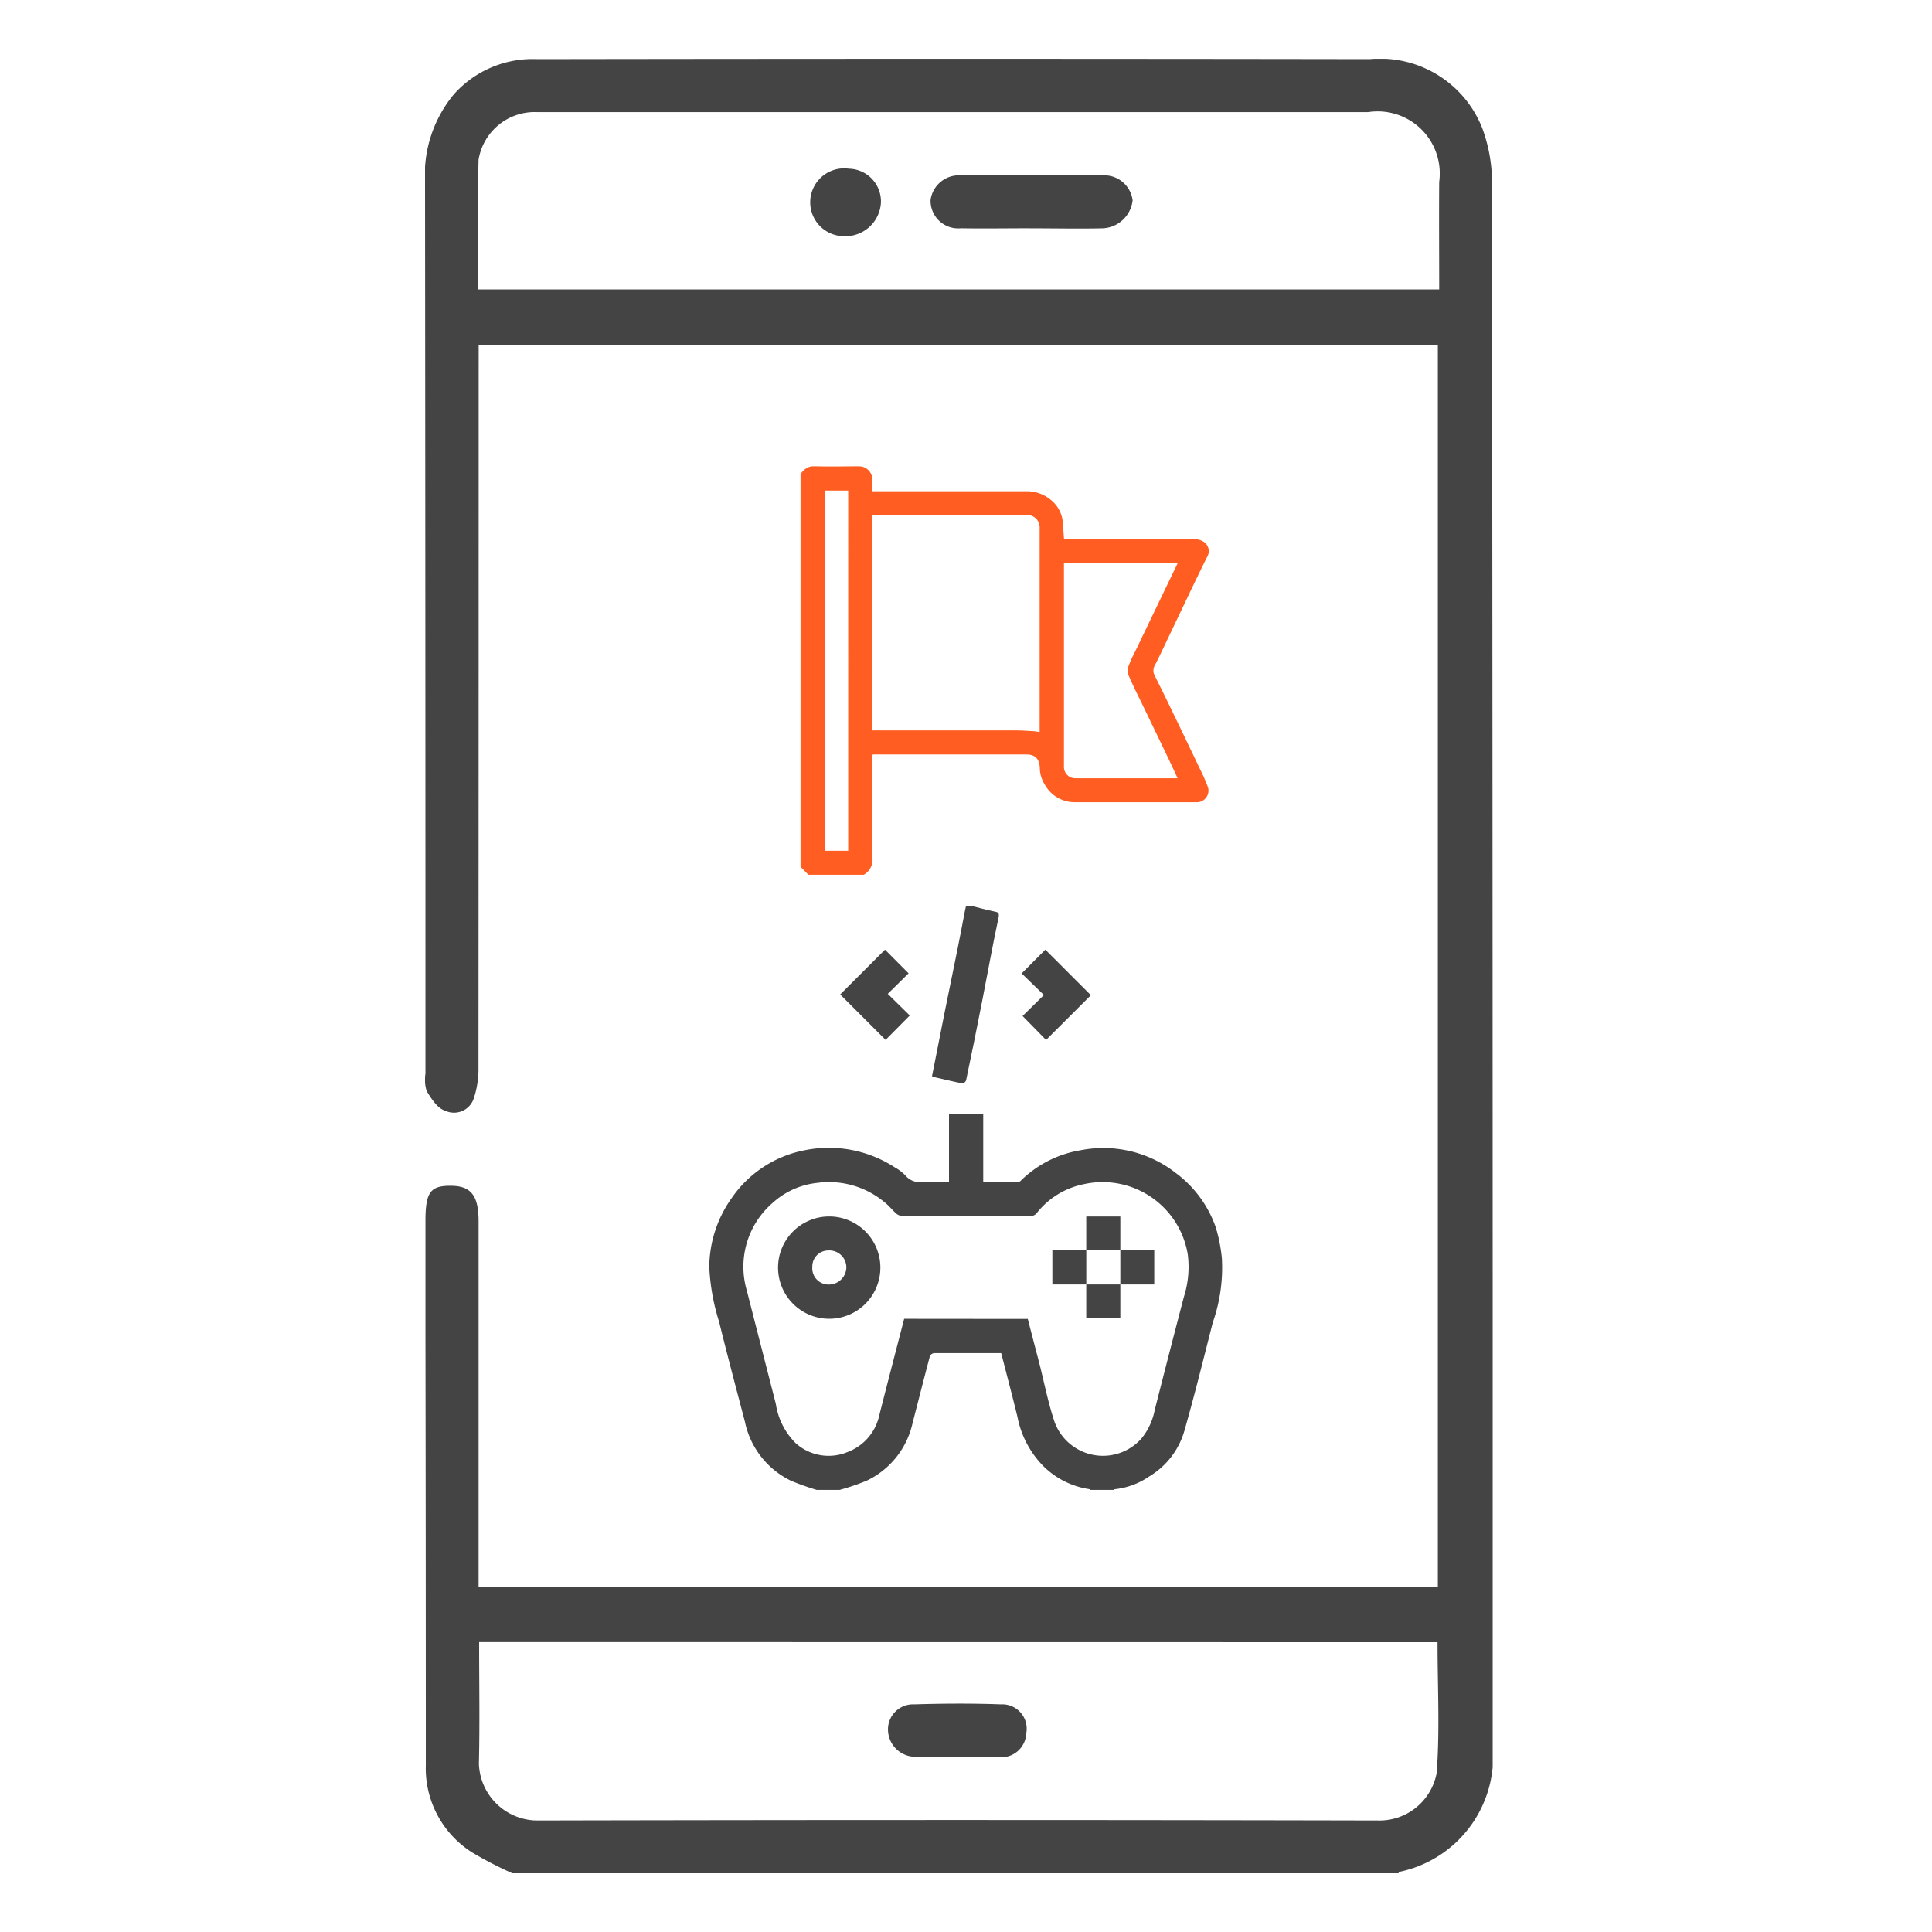<svg xmlns="http://www.w3.org/2000/svg" xmlns:xlink="http://www.w3.org/1999/xlink" width="50" height="50" viewBox="0 0 50 50">
  <defs>
    <clipPath id="clip-path">
      <rect id="Rectangle_66" data-name="Rectangle 66" width="27.63" height="46.959" fill="#444"/>
    </clipPath>
    <clipPath id="clip-path-2">
      <rect id="Rectangle_67" data-name="Rectangle 67" width="13.285" height="15.119" fill="#444"/>
    </clipPath>
    <clipPath id="clip-path-3">
      <rect id="Rectangle_82" data-name="Rectangle 82" width="10.565" height="10.571" fill="#ff5d22"/>
    </clipPath>
  </defs>
  <g id="Group_203" data-name="Group 203" transform="translate(-486 -131)">
    <g id="Group_187" data-name="Group 187" transform="translate(26)">
      <g id="Group_174" data-name="Group 174" transform="translate(30)">
        <g id="Group_166" data-name="Group 166">
          <g id="Group_165" data-name="Group 165" transform="translate(114 2)">
            <rect id="Rectangle_62" data-name="Rectangle 62" width="50" height="50" transform="translate(316 129)" fill="none"/>
            <g id="Group_163" data-name="Group 163">
              <g id="Group_160" data-name="Group 160" transform="translate(131 8.965)">
                <g id="Group_159" data-name="Group 159" transform="translate(196 121.556)">
                  <g id="Group_158" data-name="Group 158" clip-path="url(#clip-path)">
                    <path id="Path_385" data-name="Path 385" d="M2.259,46.959a9.886,9.886,0,0,1-1.034-.535A2.576,2.576,0,0,1,.02,44.162q0-5.571-.009-11.142,0-1.467,0-2.935c0-.757.127-.925.67-.918.512.007.705.255.705.924q0,4.516,0,9.033v.431H26.211V7.413H1.388v.547q0,9.125-.005,18.25a2.438,2.438,0,0,1-.123.7.538.538,0,0,1-.743.312c-.194-.058-.355-.308-.474-.507a.962.962,0,0,1-.032-.451Q.011,14.732,0,3.2A3.265,3.265,0,0,1,.747.919,2.73,2.73,0,0,1,2.9.009q10.777-.017,21.555,0a2.84,2.84,0,0,1,2.9,1.772,4.075,4.075,0,0,1,.258,1.491q.02,20.2.018,40.4a3.049,3.049,0,0,1-2.422,3.252c-.008,0-.011.027-.017.041ZM1.4,40.976c0,1.079.019,2.116-.006,3.151a1.52,1.52,0,0,0,1.494,1.466q10.885-.024,21.769,0a1.505,1.505,0,0,0,1.524-1.232c.084-1.116.022-2.243.022-3.382ZM1.377,5.969H26.246c0-.951-.007-1.867,0-2.782a1.607,1.607,0,0,0-1.835-1.807q-7.063,0-14.126,0-3.692,0-7.384,0A1.472,1.472,0,0,0,1.385,2.615c-.029,1.105-.008,2.212-.008,3.353" transform="translate(0 0)" fill="#444"/>
                    <path id="Path_393" data-name="Path 393" d="M168.938,133.445l.078.073-.078-.073" transform="translate(-148.243 -117.098)" fill="#444"/>
                    <path id="Path_394" data-name="Path 394" d="M99.565,348.858c-.351,0-.7.009-1.054,0a.71.71,0,0,1-.7-.671.648.648,0,0,1,.676-.686c.748-.023,1.5-.028,2.245,0a.631.631,0,0,1,.657.746.647.647,0,0,1-.724.619c-.367.008-.733,0-1.1,0v0" transform="translate(-85.829 -304.913)" fill="#444"/>
                    <path id="Path_395" data-name="Path 395" d="M109.366,25.949c-.595,0-1.19.01-1.785,0a.716.716,0,0,1-.785-.733.739.739,0,0,1,.783-.636q1.83-.009,3.661,0a.739.739,0,0,1,.785.647.814.814,0,0,1-.783.723c-.625.014-1.251,0-1.876,0" transform="translate(-93.713 -21.562)" fill="#444"/>
                    <path id="Path_396" data-name="Path 396" d="M82.211,24.968a.878.878,0,1,1,.137-1.747.847.847,0,0,1,.828.866.921.921,0,0,1-.965.881" transform="translate(-71.377 -20.376)" fill="#444"/>
                  </g>
                </g>
              </g>
            </g>
          </g>
        </g>
      </g>
    </g>
    <g id="Group_162" data-name="Group 162" transform="translate(504.357 154.44)" clip-path="url(#clip-path-2)">
      <path id="Path_397" data-name="Path 397" d="M2.784,146.467a7,7,0,0,1-.662-.235,2.189,2.189,0,0,1-1.2-1.532c-.225-.859-.455-1.718-.666-2.58A5.588,5.588,0,0,1,0,140.7a3.111,3.111,0,0,1,.575-1.78,2.971,2.971,0,0,1,1.881-1.242,3.133,3.133,0,0,1,2.357.448,1.1,1.1,0,0,1,.261.2.488.488,0,0,0,.44.173c.225-.013.452,0,.69,0v-1.763H7.09v1.762c.31,0,.608,0,.906,0a.125.125,0,0,0,.072-.041,2.867,2.867,0,0,1,1.538-.781,3.044,3.044,0,0,1,2.465.586,2.973,2.973,0,0,1,1.037,1.408,4.128,4.128,0,0,1,.159.815,4.3,4.3,0,0,1-.236,1.648c-.241.944-.474,1.891-.742,2.827a2.03,2.03,0,0,1-.906,1.159,1.936,1.936,0,0,1-.89.329c-.01,0-.019.017-.029.026H9.872c-.009-.009-.018-.026-.029-.027a2.133,2.133,0,0,1-1.2-.6,2.488,2.488,0,0,1-.666-1.265c-.134-.553-.28-1.1-.422-1.656-.585,0-1.16,0-1.735,0a.142.142,0,0,0-.109.074c-.154.578-.3,1.158-.45,1.737a2.168,2.168,0,0,1-1.185,1.489,5.814,5.814,0,0,1-.705.24Zm5.459-4.426c.1.39.2.771.3,1.154.121.475.215.958.364,1.423a1.333,1.333,0,0,0,2.272.524,1.658,1.658,0,0,0,.349-.744q.372-1.465.755-2.928a2.545,2.545,0,0,0,.1-1.1,2.234,2.234,0,0,0-2.688-1.817,2.07,2.07,0,0,0-1.234.766.194.194,0,0,1-.137.056q-1.668,0-3.337,0a.251.251,0,0,1-.15-.063c-.11-.1-.2-.216-.319-.306a2.243,2.243,0,0,0-1.716-.487,2.033,2.033,0,0,0-1.169.525,2.181,2.181,0,0,0-.661,2.263c.249.977.5,1.953.75,2.93a1.813,1.813,0,0,0,.514,1.019,1.275,1.275,0,0,0,1.354.225,1.31,1.31,0,0,0,.809-.943c.211-.833.429-1.665.645-2.5Z" transform="translate(-0.001 -131.347)" fill="#444"/>
      <path id="Path_398" data-name="Path 398" d="M147.5,0c.2.049.391.106.589.145.11.022.16.025.127.176-.154.714-.281,1.433-.422,2.149q-.2,1.024-.415,2.046c-.007.034-.064.089-.089.084-.256-.051-.51-.112-.765-.171-.012,0-.021-.016-.028-.021.108-.548.214-1.091.323-1.633.114-.566.232-1.13.346-1.7.064-.318.123-.637.185-.956.008-.042.019-.082.029-.124Z" transform="translate(-140.733)" fill="#444"/>
      <path id="Path_399" data-name="Path 399" d="M86.023,30.043l1.16-1.16.61.613-.539.531.57.56-.626.631-1.175-1.176" transform="translate(-82.636 -27.746)" fill="#444"/>
      <path id="Path_400" data-name="Path 400" d="M207.081,30.056l-1.16,1.158-.608-.62.552-.543-.576-.559.613-.615,1.179,1.179" transform="translate(-197.206 -27.74)" fill="#444"/>
      <path id="Path_401" data-name="Path 401" d="M45.118,205.447a1.324,1.324,0,1,1,1.338,1.323,1.325,1.325,0,0,1-1.338-1.323m.886-.009a.421.421,0,0,0,.421.446.454.454,0,0,0,.461-.438.441.441,0,0,0-.468-.444.414.414,0,0,0-.413.436" transform="translate(-43.339 -196.08)" fill="#444"/>
      <path id="Path_402" data-name="Path 402" d="M247.669,205.143v-.877h.882v.877l0,0h-.89Z" transform="translate(-237.914 -196.223)" fill="#444"/>
      <path id="Path_403" data-name="Path 403" d="M226.356,227.333h-.878v-.882h.878l0,0v.89Z" transform="translate(-216.6 -217.531)" fill="#444"/>
      <path id="Path_404" data-name="Path 404" d="M270.165,226.452h.878v.882h-.878l0,0v-.89Z" transform="translate(-259.528 -217.532)" fill="#444"/>
      <path id="Path_405" data-name="Path 405" d="M248.551,248.943v.878h-.882v-.878l0,0h.89Z" transform="translate(-237.914 -239.141)" fill="#444"/>
    </g>
    <g id="Group_202" data-name="Group 202" transform="translate(506.718 143.068)">
      <g id="Group_196" data-name="Group 196" clip-path="url(#clip-path-3)">
        <path id="Path_466" data-name="Path 466" d="M0,.21A.4.4,0,0,1,.417,0C.778.01,1.139,0,1.5,0A.35.35,0,0,1,1.758.1a.352.352,0,0,1,.1.256c0,.092,0,.185,0,.29H1.97q1.92,0,3.839,0a.974.974,0,0,1,.7.25.832.832,0,0,1,.28.565c.007.139.02.277.03.424h.109c1.084,0,2.167,0,3.251,0a.487.487,0,0,1,.255.068.29.29,0,0,1,.084.4c-.1.2-.2.408-.3.612L9.478,4.516c-.1.213-.2.427-.311.638a.273.273,0,0,0,0,.265q.226.452.446.907.374.775.745,1.551a3.931,3.931,0,0,1,.189.439.3.3,0,0,1-.3.377c-.437,0-.874,0-1.311,0-.616,0-1.232,0-1.847,0a.882.882,0,0,1-.769-.458.828.828,0,0,1-.128-.425c-.007-.234-.118-.351-.341-.352-1.318,0-2.635,0-3.953,0a.357.357,0,0,0-.039.005v.11c0,.85,0,1.7,0,2.549a.442.442,0,0,1-.23.452H.206L0,10.364V.21M1.86,6.835h.122q1.785,0,3.571,0c.153,0,.307.011.46.02.058,0,.116.015.175.022,0-.022,0-.032,0-.042q0-2.616,0-5.231a.324.324,0,0,0-.362-.343H1.939c-.026,0-.052,0-.079.006Zm7.9-4.329H6.817a.32.32,0,0,0,0,.035q0,2.625,0,5.25a.292.292,0,0,0,.284.282H9.759c-.078-.167-.15-.324-.224-.48q-.377-.784-.756-1.568c-.1-.2-.2-.406-.29-.616a.381.381,0,0,1,0-.241,2.94,2.94,0,0,1,.165-.363l.763-1.586.344-.713M1.233.628H.625V9.949h.608Z" transform="translate(0 0)" fill="#ff5d22"/>
      </g>
    </g>
  </g>
</svg>
